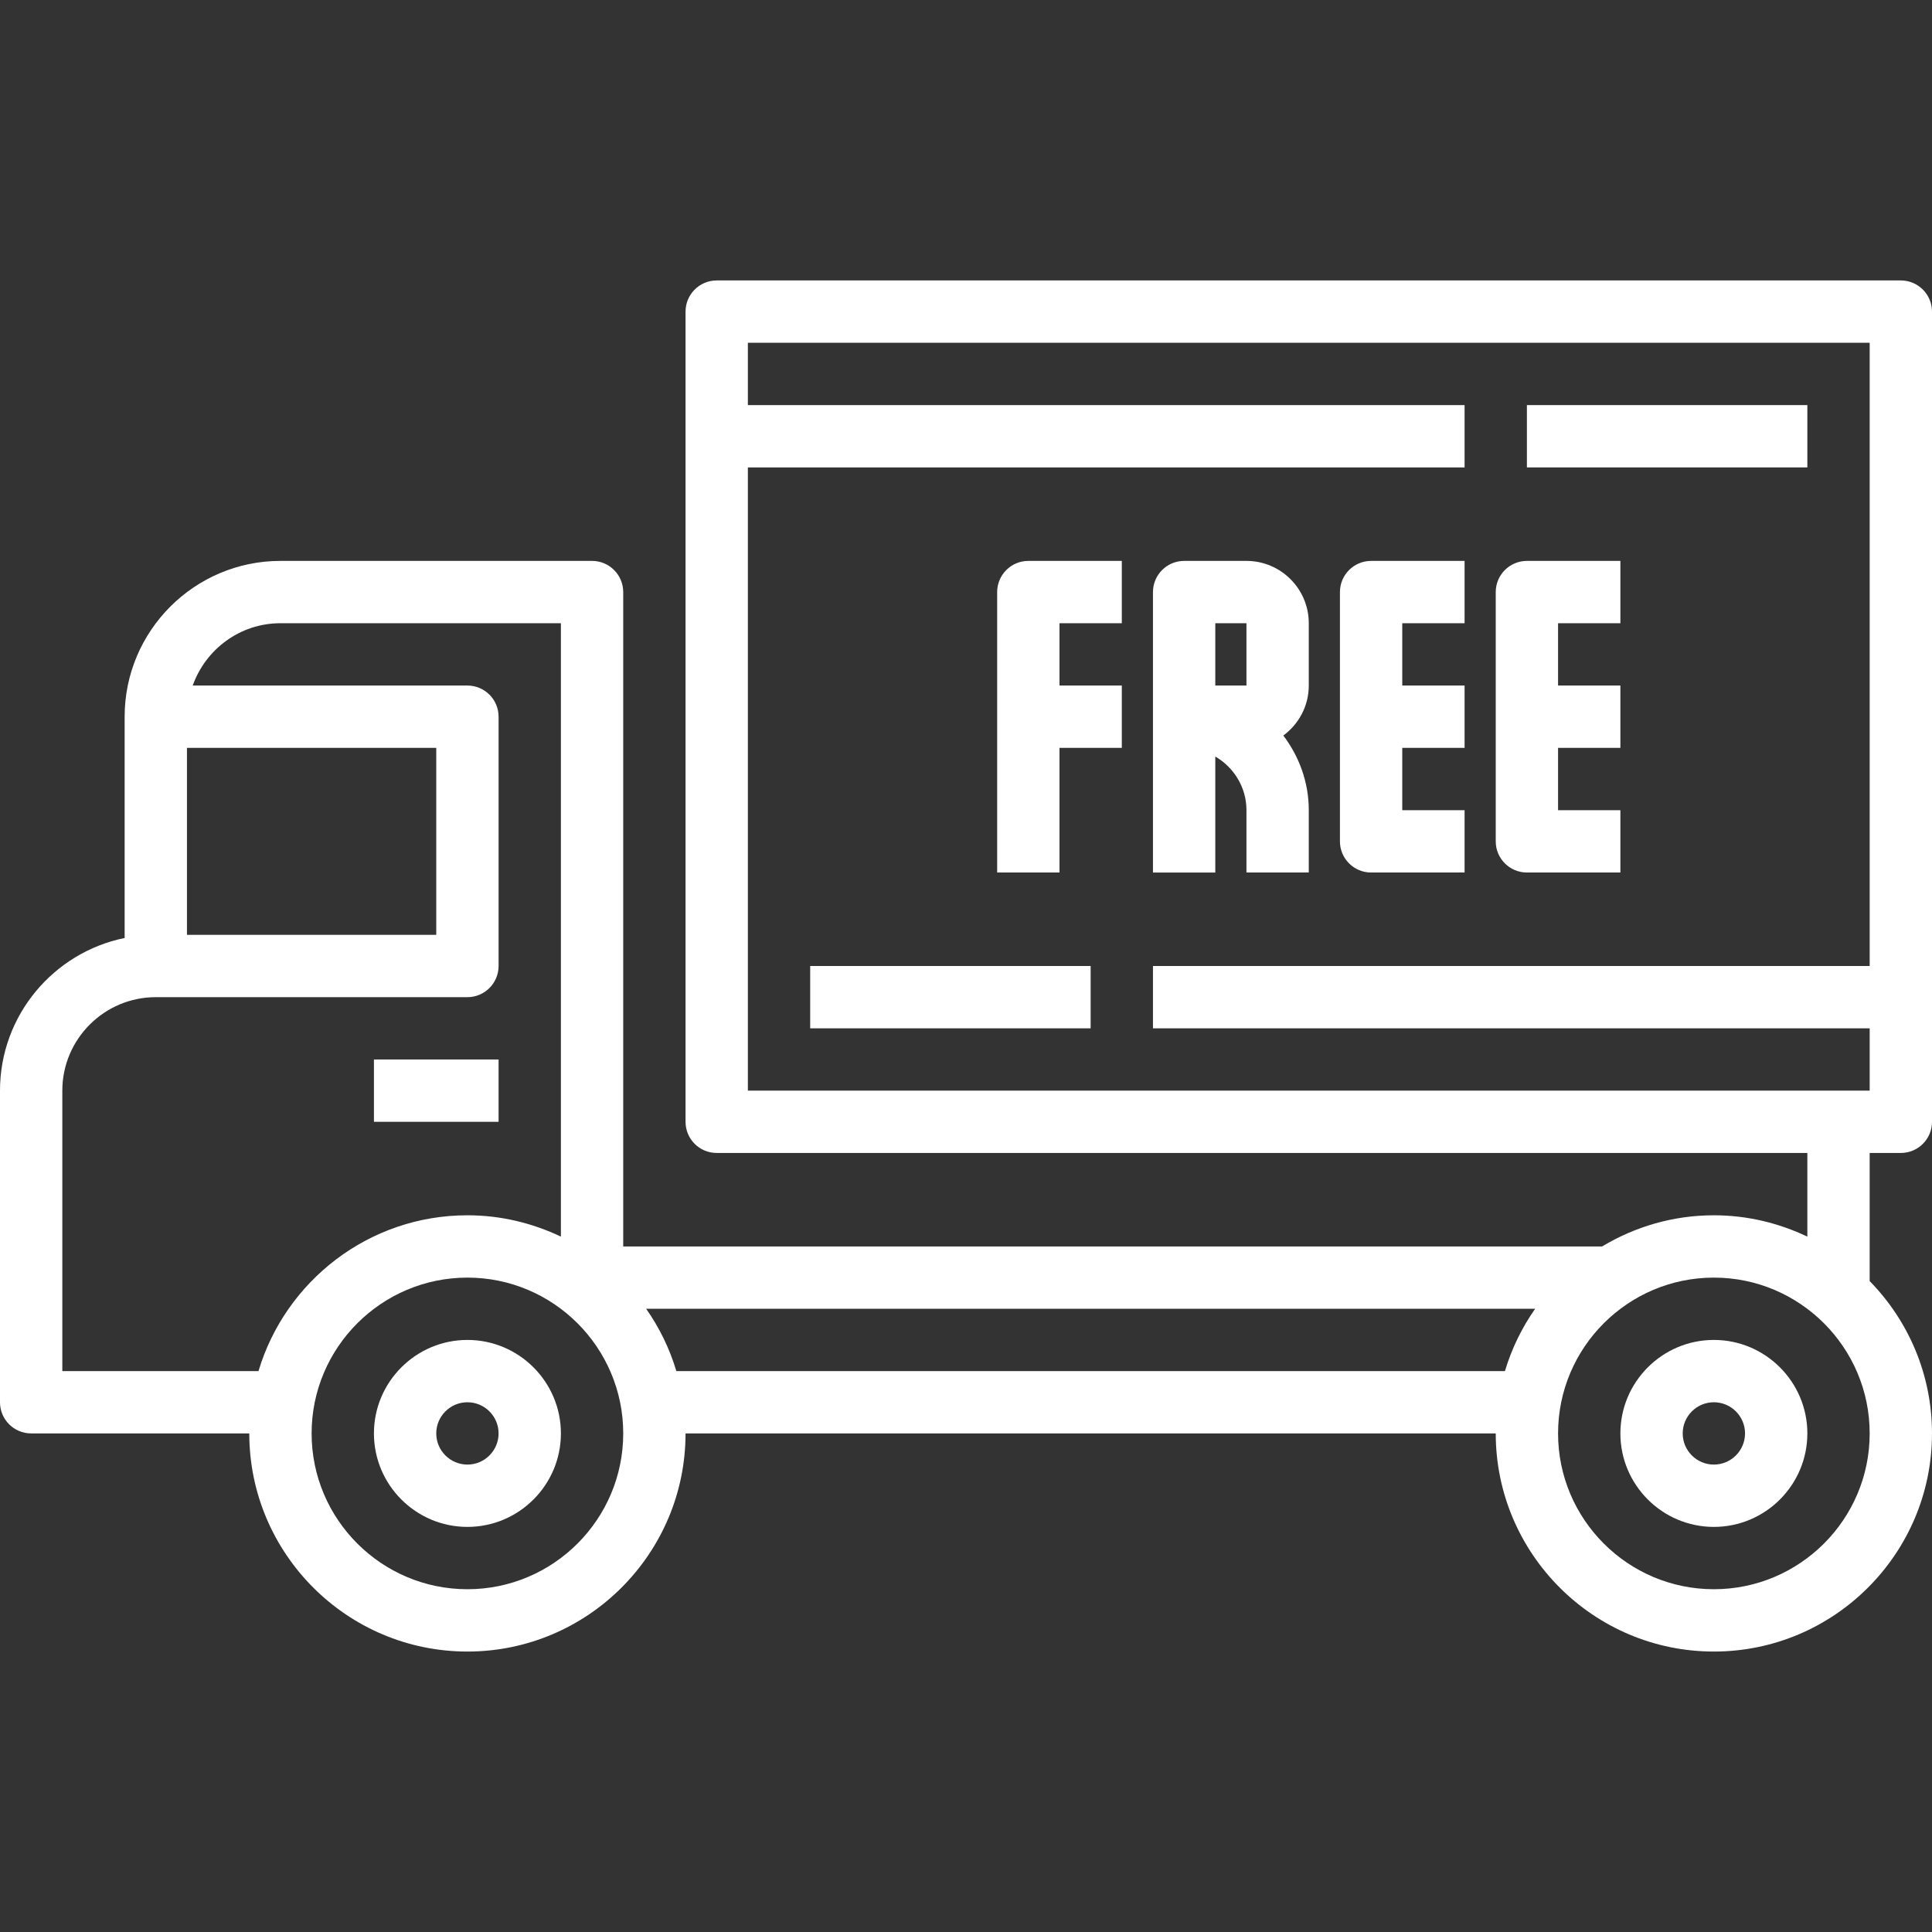 <?xml version="1.0"?>
<svg xmlns="http://www.w3.org/2000/svg" height="512px" viewBox="0 -72 496 496" width="512px"><rect x="0" y="-72" width="496" height="496" fill="#333333" stroke="none"/><g><path d="m96 200h32v16h-32zm0 0" data-original="#000000" class="active-path" data-old_color="#000000" fill="#fff"/><path d="m120 272c-13.23 0-24 10.77-24 24s10.77 24 24 24 24-10.77 24-24-10.77-24-24-24zm0 32c-4.406 0-8-3.586-8-8s3.594-8 8-8 8 3.586 8 8-3.594 8-8 8zm0 0" data-original="#000000" class="active-path" data-old_color="#000000" fill="#fff"/><path d="m440 272c-13.23 0-24 10.77-24 24s10.77 24 24 24 24-10.77 24-24-10.77-24-24-24zm0 32c-4.406 0-8-3.586-8-8s3.594-8 8-8 8 3.586 8 8-3.594 8-8 8zm0 0" data-original="#000000" class="active-path" data-old_color="#000000" fill="#fff"/><path d="m488 224c4.414 0 8-3.574 8-8v-208c0-4.414-3.586-8-8-8h-304c-4.414 0-8 3.586-8 8v208c0 4.426 3.586 8 8 8h280v21.48c-7.289-3.473-15.398-5.48-24-5.48-10.496 0-20.289 2.953-28.695 8h-251.305v-168c0-4.414-3.586-8-8-8h-80c-22.055 0-40 17.945-40 40v56.809c-18.23 3.711-32 19.871-32 39.191v80c0 4.426 3.586 8 8 8h56c0 30.871 25.121 56 56 56s56-25.129 56-56h208c0 30.871 25.121 56 56 56s56-25.129 56-56c0-15.215-6.121-29.016-16-39.113v-32.887zm-376-104v48h-64v-48zm-96 160v-72c0-13.23 10.77-24 24-24h80c4.414 0 8-3.586 8-8v-64c0-4.414-3.586-8-8-8h-70.527c3.312-9.289 12.113-16 22.527-16h72v157.48c-7.289-3.473-15.398-5.48-24-5.48-25.32 0-46.734 16.895-53.641 40zm104 56c-22.055 0-40-17.945-40-40s17.945-40 40-40 40 17.945 40 40-17.945 40-40 40zm53.641-56c-1.73-5.785-4.367-11.168-7.754-16h228.227c-3.387 4.832-6.023 10.215-7.754 16zm266.359 56c-22.055 0-40-17.945-40-40s17.945-40 40-40 40 17.945 40 40-17.945 40-40 40zm-248-288h184v-16h-184v-16h288v160h-184v16h184v16h-288zm0 0" data-original="#000000" class="active-path" data-old_color="#000000" fill="#fff"/><path d="m256 80v72h16v-32h16v-16h-16v-16h16v-16h-24c-4.414 0-8 3.586-8 8zm0 0" data-original="#000000" class="active-path" data-old_color="#000000" fill="#fff"/><path d="m312 122.223c4.762 2.777 8 7.883 8 13.777v16h16v-16c0-7.215-2.488-13.809-6.535-19.168 3.941-2.91 6.535-7.559 6.535-12.832v-16c0-8.824-7.176-16-16-16h-16c-4.414 0-8 3.586-8 8v72h16zm0-34.223h8v16h-8zm0 0" data-original="#000000" class="active-path" data-old_color="#000000" fill="#fff"/><path d="m352 152h24v-16h-16v-16h16v-16h-16v-16h16v-16h-24c-4.414 0-8 3.586-8 8v64c0 4.414 3.586 8 8 8zm0 0" data-original="#000000" class="active-path" data-old_color="#000000" fill="#fff"/><path d="m392 152h24v-16h-16v-16h16v-16h-16v-16h16v-16h-24c-4.414 0-8 3.586-8 8v64c0 4.414 3.586 8 8 8zm0 0" data-original="#000000" class="active-path" data-old_color="#000000" fill="#fff"/><path d="m392 32h72v16h-72zm0 0" data-original="#000000" class="active-path" data-old_color="#000000" fill="#fff"/><path d="m208 176h72v16h-72zm0 0" data-original="#000000" class="active-path" data-old_color="#000000" fill="#fff"/></g> </svg>
